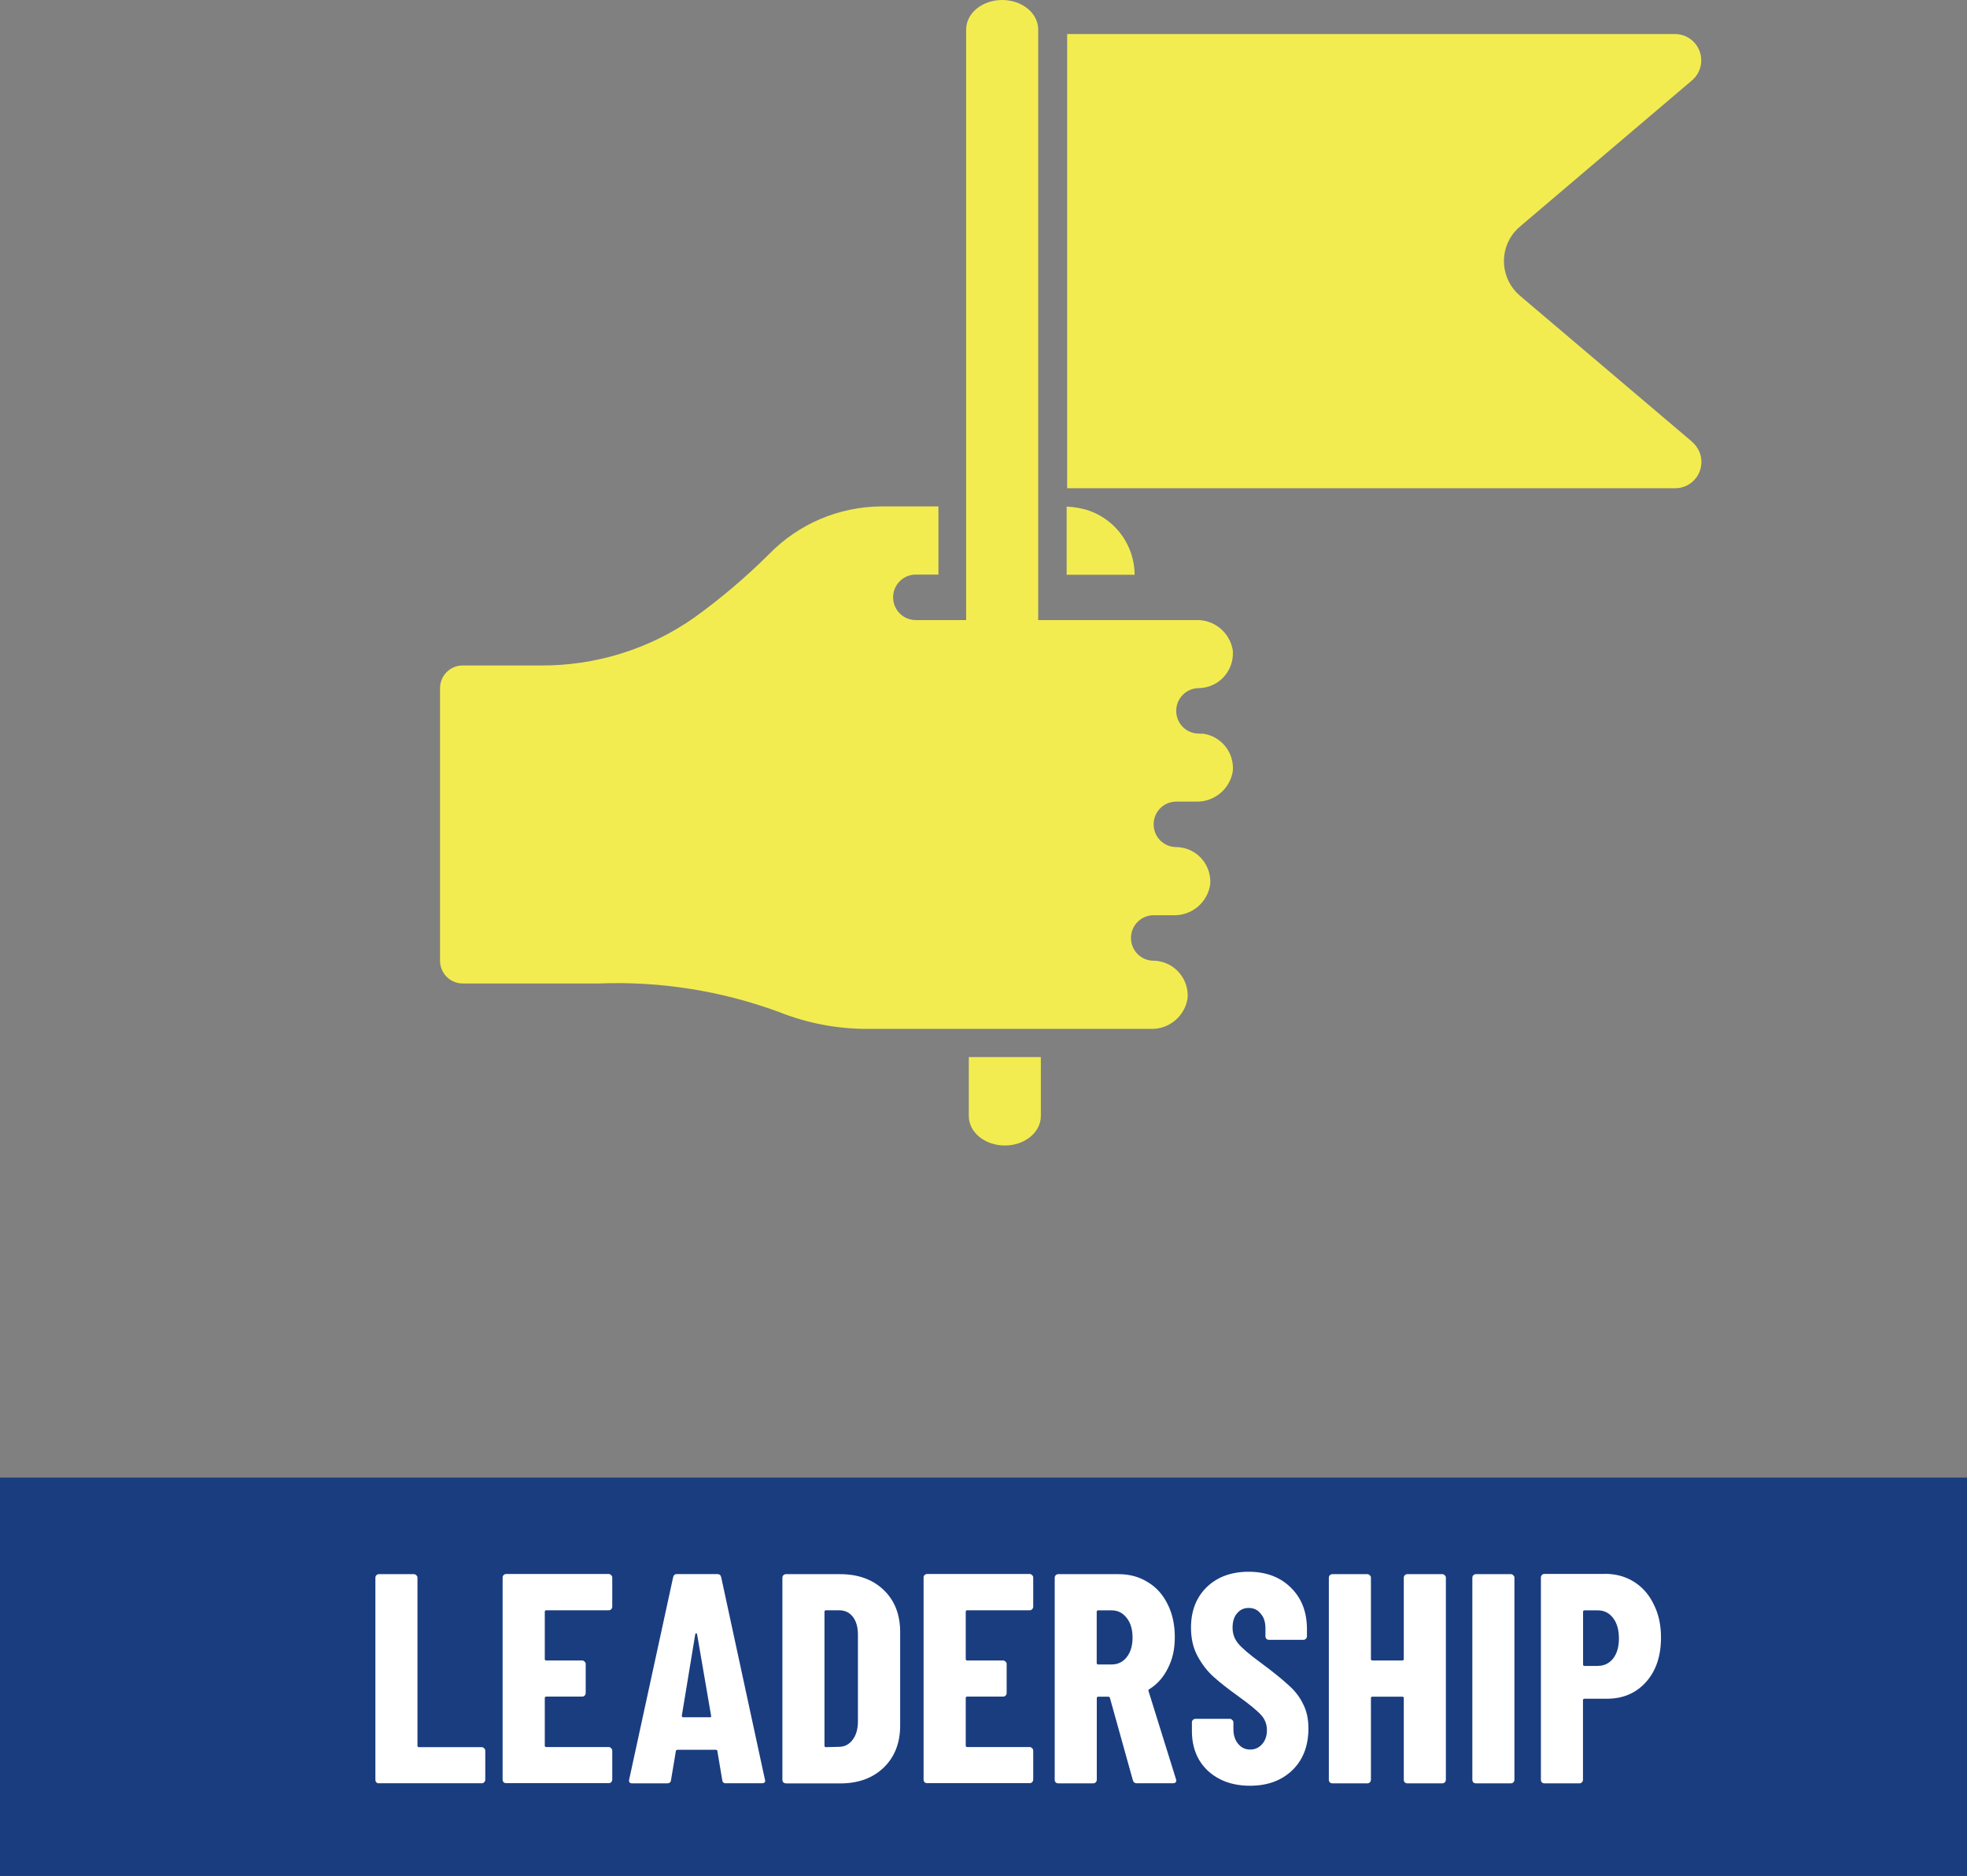 <?xml version="1.0" encoding="UTF-8"?> <svg xmlns="http://www.w3.org/2000/svg" xmlns:xlink="http://www.w3.org/1999/xlink" id="Layer_2" viewBox="0 0 237 226"><rect x="0" y="0" width="237" height="226" fill="#808080" stroke="none"/><defs><style>.cls-1{clip-path:url(#clippath);}.cls-2{fill:none;}.cls-2,.cls-3,.cls-4,.cls-5{stroke-width:0px;}.cls-3{fill:#f3ec50;}.cls-4{fill:#1a3d80;}.cls-5{fill:#fff;}</style><clipPath id="clippath"><rect class="cls-2" x="53" width="152" height="138"></rect></clipPath></defs><g id="Layer_1-2"><rect class="cls-4" y="178" width="237" height="48"></rect><path class="cls-5" d="m45.66,214.84c-.12,0-.23-.04-.32-.11-.07-.1-.11-.2-.11-.32v-24.34c0-.12.04-.22.11-.29.1-.1.2-.14.32-.14h4.21c.12,0,.22.05.29.14.1.07.14.17.14.29v20.23c0,.12.06.18.18.18h7.56c.12,0,.22.05.29.14.1.07.14.17.14.29v3.49c0,.12-.05.23-.14.32-.07.07-.17.11-.29.11h-12.38Zm28.11-21.28c0,.12-.05.23-.14.32-.07.07-.17.11-.29.11h-7.52c-.12,0-.18.06-.18.18v5.69c0,.12.06.18.18.18h4.32c.12,0,.22.05.29.14.1.07.14.17.14.29v3.49c0,.12-.05.23-.14.32-.07.07-.17.11-.29.11h-4.32c-.12,0-.18.06-.18.18v5.72c0,.12.06.18.18.18h7.52c.12,0,.22.05.29.14.1.07.14.17.14.29v3.49c0,.12-.05.23-.14.32-.07.07-.17.11-.29.11h-12.35c-.12,0-.23-.04-.32-.11-.07-.1-.11-.2-.11-.32v-24.34c0-.12.04-.22.11-.29.1-.1.2-.14.32-.14h12.35c.12,0,.22.05.29.14.1.07.14.17.14.29v3.49Zm13.72,21.28c-.29,0-.44-.13-.47-.4l-.58-3.46c0-.12-.07-.18-.22-.18h-4.57c-.14,0-.22.06-.22.18l-.58,3.46c-.02.26-.18.4-.47.4h-4.21c-.31,0-.43-.16-.36-.47l5.29-24.34c.05-.26.2-.4.47-.4h4.86c.26,0,.42.13.47.4l5.26,24.34.04.14c0,.22-.13.32-.4.32h-4.32Zm-5.33-8.14c0,.12.05.18.14.18h3.24c.12,0,.17-.06.14-.18l-1.69-9.83c-.02-.07-.06-.11-.11-.11s-.08.04-.11.11l-1.62,9.83Zm12.54,8.14c-.12,0-.23-.04-.32-.11-.07-.1-.11-.2-.11-.32v-24.34c0-.12.04-.22.11-.29.1-.1.2-.14.32-.14h6.52c2.18,0,3.94.64,5.26,1.91,1.32,1.27,1.98,2.96,1.98,5.08v11.23c0,2.11-.66,3.8-1.98,5.08-1.32,1.27-3.07,1.91-5.26,1.91h-6.52Zm4.64-4.54c0,.12.06.18.18.18l1.62-.04c.65-.02,1.18-.3,1.58-.83.41-.53.62-1.22.65-2.09v-10.58c0-.91-.2-1.63-.61-2.16-.41-.53-.96-.79-1.66-.79h-1.58c-.12,0-.18.06-.18.18v16.13Zm25.15-16.74c0,.12-.05.23-.14.32-.07.07-.17.11-.29.11h-7.52c-.12,0-.18.06-.18.18v5.69c0,.12.06.18.18.18h4.32c.12,0,.22.05.29.14.1.07.14.17.14.29v3.49c0,.12-.05.23-.14.32-.07.07-.17.11-.29.11h-4.32c-.12,0-.18.06-.18.18v5.72c0,.12.06.18.18.18h7.52c.12,0,.22.05.29.14.1.07.14.17.14.29v3.49c0,.12-.05.23-.14.32-.07.07-.17.11-.29.11h-12.35c-.12,0-.23-.04-.32-.11-.07-.1-.11-.2-.11-.32v-24.34c0-.12.04-.22.11-.29.1-.1.2-.14.32-.14h12.35c.12,0,.22.05.29.14.1.07.14.17.14.29v3.49Zm12.51,21.28c-.26,0-.43-.12-.5-.36l-2.77-9.94c-.05-.1-.11-.14-.18-.14h-1.22c-.12,0-.18.06-.18.18v9.83c0,.12-.05.23-.14.32-.07.07-.17.11-.29.11h-4.21c-.12,0-.23-.04-.32-.11-.07-.1-.11-.2-.11-.32v-24.34c0-.12.04-.22.11-.29.1-.1.2-.14.32-.14h7.27c1.32,0,2.5.32,3.53.97,1.03.62,1.82,1.51,2.38,2.66.58,1.15.86,2.47.86,3.96s-.28,2.66-.83,3.74c-.53,1.08-1.27,1.92-2.23,2.52-.05.02-.08.06-.11.11-.02.02-.02.06,0,.11l3.31,10.62.04.14c0,.24-.13.36-.4.36h-4.32Zm-4.68-20.84c-.12,0-.18.06-.18.18v6.16c0,.12.06.18.18.18h1.62c.74,0,1.34-.29,1.8-.86.48-.6.72-1.39.72-2.38s-.24-1.8-.72-2.38c-.46-.6-1.06-.9-1.8-.9h-1.62Zm18.27,21.13c-1.39,0-2.62-.28-3.67-.83s-1.87-1.32-2.45-2.3c-.58-1.01-.86-2.16-.86-3.46v-1.04c0-.12.04-.22.11-.29.1-.1.2-.14.32-.14h4.14c.12,0,.22.05.29.14.1.07.14.17.14.29v.79c0,.74.19,1.34.58,1.8.38.46.86.68,1.44.68s1.06-.22,1.44-.65c.38-.43.58-1,.58-1.69s-.24-1.33-.72-1.84c-.48-.53-1.42-1.3-2.81-2.3-1.2-.86-2.17-1.63-2.92-2.3-.74-.67-1.38-1.5-1.91-2.48s-.79-2.12-.79-3.42c0-2.04.64-3.67,1.91-4.9,1.27-1.22,2.95-1.84,5.04-1.84s3.8.64,5.08,1.91c1.3,1.27,1.94,2.94,1.94,5v.86c0,.12-.05.23-.14.32-.07.07-.17.11-.29.11h-4.14c-.12,0-.23-.04-.32-.11-.07-.1-.11-.2-.11-.32v-.97c0-.74-.19-1.33-.58-1.76-.36-.46-.84-.68-1.44-.68s-1.04.22-1.4.65c-.36.41-.54.98-.54,1.73s.23,1.36.68,1.91c.46.55,1.36,1.32,2.7,2.3,1.49,1.1,2.6,2,3.35,2.7.77.67,1.36,1.43,1.76,2.27.43.82.65,1.8.65,2.95,0,2.11-.65,3.79-1.94,5.04-1.3,1.25-3,1.87-5.11,1.87Zm18.55-25.06c0-.12.04-.22.11-.29.1-.1.2-.14.32-.14h4.21c.12,0,.22.05.29.14.1.07.14.17.14.29v24.34c0,.12-.05.23-.14.32-.07.07-.17.11-.29.11h-4.21c-.12,0-.23-.04-.32-.11-.07-.1-.11-.2-.11-.32v-9.83c0-.12-.06-.18-.18-.18h-3.6c-.12,0-.18.06-.18.18v9.83c0,.12-.05.23-.14.32-.07.07-.17.11-.29.11h-4.21c-.12,0-.23-.04-.32-.11-.07-.1-.11-.2-.11-.32v-24.34c0-.12.04-.22.11-.29.1-.1.2-.14.32-.14h4.21c.12,0,.22.05.29.14.1.07.14.17.14.29v9.79c0,.12.06.18.18.18h3.6c.12,0,.18-.06.18-.18v-9.79Zm8.69,24.77c-.12,0-.23-.04-.32-.11-.07-.1-.11-.2-.11-.32v-24.34c0-.12.04-.22.11-.29.1-.1.2-.14.32-.14h4.21c.12,0,.22.05.29.14.1.07.14.17.14.29v24.34c0,.12-.05.23-.14.32-.07.07-.17.11-.29.11h-4.21Zm15.53-25.24c1.32,0,2.5.32,3.53.97,1.03.65,1.82,1.56,2.38,2.74.58,1.15.86,2.47.86,3.96,0,2.23-.6,4.02-1.8,5.36-1.2,1.34-2.77,2.02-4.72,2.02h-2.7c-.12,0-.18.06-.18.18v9.58c0,.12-.05.23-.14.32-.07.07-.17.11-.29.11h-4.21c-.12,0-.23-.04-.32-.11-.07-.1-.11-.2-.11-.32v-24.37c0-.12.04-.22.11-.29.1-.1.2-.14.32-.14h7.27Zm-.86,11.09c.77,0,1.38-.29,1.84-.86.48-.6.72-1.42.72-2.45s-.24-1.88-.72-2.48c-.46-.6-1.07-.9-1.84-.9h-1.58c-.12,0-.18.06-.18.18v6.34c0,.12.06.18.18.18h1.58Z"></path><g class="cls-1"><path class="cls-3" d="m203.88,53.22l-20.75-17.6c-2.29-1.95-2.58-5.39-.64-7.68.2-.23.41-.45.64-.64l20.74-17.62c1.33-1.14,1.49-3.14.35-4.47-.6-.7-1.47-1.11-2.39-1.11h-73.25v54.72h73.26c1.75,0,3.16-1.42,3.16-3.17,0-.93-.41-1.81-1.12-2.41h0Z"></path><path class="cls-3" d="m116.73,134.45c0,1.96,1.94,3.55,4.34,3.55s4.34-1.59,4.34-3.55v-7.1h-8.68v7.1h0Z"></path><path class="cls-3" d="m144.76,88.4c-.1,0-.21-.01-.31-.02-1.51,0-2.73-1.22-2.73-2.74s1.22-2.74,2.73-2.74c2.31-.04,4.14-1.95,4.1-4.26,0-.09,0-.19-.01-.28-.35-2.18-2.27-3.75-4.46-3.66h-18.99V3.55c0-1.96-1.94-3.55-4.34-3.55s-4.34,1.59-4.34,3.55v71.15h-6.07c-1.51,0-2.73-1.22-2.73-2.74s1.22-2.74,2.73-2.74h2.73v-8.21h-6.91c-5.07.03-9.92,2.09-13.47,5.72-2.8,2.79-5.82,5.35-9.02,7.66-5.43,3.82-11.92,5.83-18.56,5.78h-9.36c-1.51,0-2.73,1.22-2.73,2.74v32.83c0,1.51,1.22,2.74,2.73,2.74h16.38c7.37-.29,14.73.87,21.66,3.41,3.52,1.41,7.28,2.11,11.07,2.06h33.77c2.2.08,4.11-1.49,4.46-3.67.19-2.3-1.51-4.33-3.81-4.53-.09,0-.18-.01-.28-.01-1.51,0-2.73-1.22-2.73-2.74s1.22-2.74,2.73-2.74h2.35c2.2.08,4.11-1.49,4.46-3.67.21-2.28-1.46-4.31-3.74-4.52-.11,0-.23-.02-.34-.02-1.51,0-2.73-1.22-2.73-2.74s1.22-2.74,2.73-2.74h2.35c2.2.08,4.11-1.49,4.46-3.67.2-2.29-1.48-4.32-3.77-4.53h0Z"></path><path class="cls-3" d="m131.25,61.52c-.88-.28-1.8-.45-2.73-.49v8.21h8.19c-.02-3.47-2.2-6.55-5.46-7.71h0Z"></path></g></g></svg> 